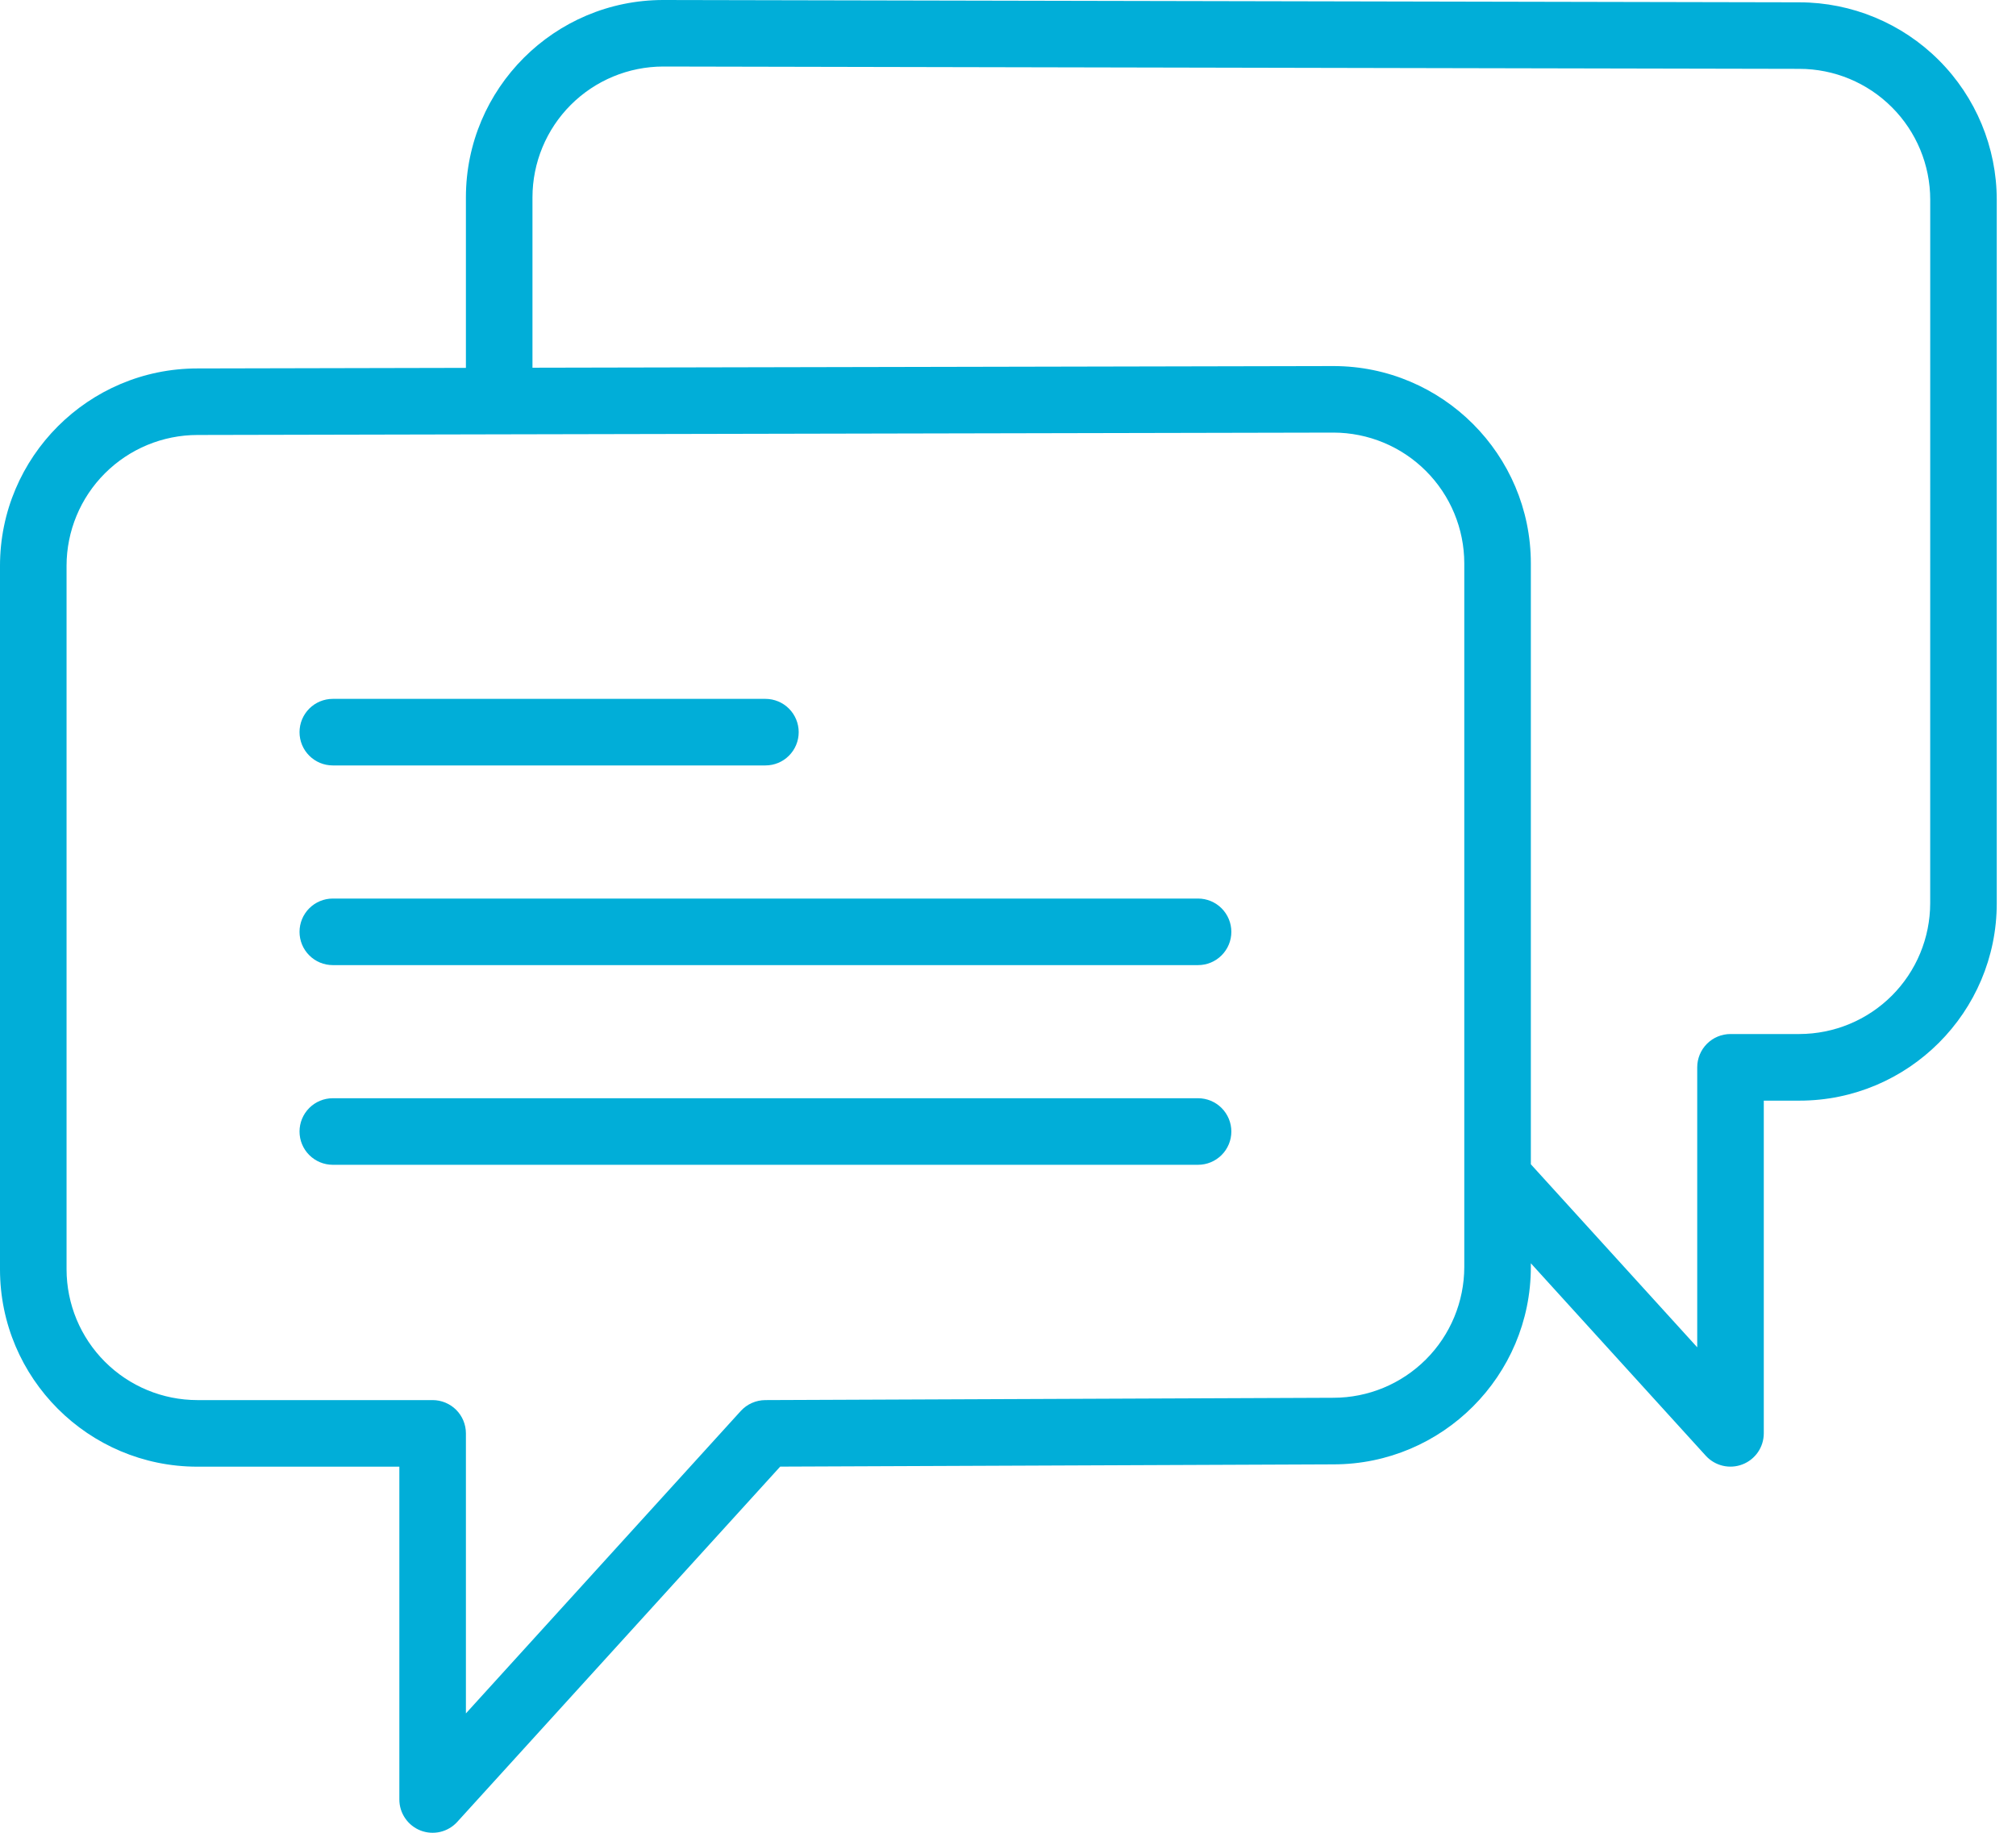 <svg width="66" height="60" viewBox="0 0 66 60" fill="none" xmlns="http://www.w3.org/2000/svg">
<path d="M10.895 25.058H25.059C25.348 25.058 25.625 24.944 25.829 24.739C26.033 24.535 26.148 24.258 26.148 23.969C26.148 23.68 26.033 23.403 25.829 23.198C25.625 22.994 25.348 22.879 25.059 22.879H10.895C10.606 22.879 10.329 22.994 10.125 23.198C9.92 23.403 9.806 23.68 9.806 23.969C9.806 24.258 9.92 24.535 10.125 24.739C10.329 24.944 10.606 25.058 10.895 25.058ZM39.222 29.416H10.895C10.606 29.416 10.329 29.531 10.125 29.735C9.92 29.94 9.806 30.217 9.806 30.506C9.806 30.795 9.92 31.072 10.125 31.276C10.329 31.481 10.606 31.595 10.895 31.595H39.222C39.511 31.595 39.788 31.481 39.992 31.276C40.197 31.072 40.312 30.795 40.312 30.506C40.312 30.217 40.197 29.94 39.992 29.735C39.788 29.531 39.511 29.416 39.222 29.416ZM39.222 35.953H10.895C10.606 35.953 10.329 36.068 10.125 36.272C9.92 36.477 9.806 36.754 9.806 37.043C9.806 37.332 9.92 37.609 10.125 37.813C10.329 38.017 10.606 38.132 10.895 38.132H39.222C39.511 38.132 39.788 38.017 39.992 37.813C40.197 37.609 40.312 37.332 40.312 37.043C40.312 36.754 40.197 36.477 39.992 36.272C39.788 36.068 39.511 35.953 39.222 35.953Z" fill="#01AED8"/>
<path d="M58.911 0.076L21.714 0C18.151 0 15.253 2.898 15.253 6.461V12.043L6.461 12.062C2.898 12.062 0 14.96 0 18.523V41.556C0 45.118 2.898 48.015 6.461 48.015H13.074V58.91C13.074 59.13 13.14 59.345 13.265 59.526C13.389 59.708 13.565 59.847 13.77 59.927C13.976 60.006 14.2 60.021 14.414 59.971C14.628 59.92 14.822 59.806 14.97 59.643L25.542 48.013L43.656 47.939C47.219 47.939 50.117 45.041 50.117 41.479V41.356L55.847 47.66C55.996 47.822 56.19 47.935 56.403 47.985C56.617 48.035 56.841 48.019 57.045 47.94C57.25 47.861 57.426 47.722 57.551 47.541C57.675 47.36 57.742 47.146 57.743 46.927V36.032H58.909C62.472 36.032 65.37 33.134 65.37 29.572V6.537C65.368 4.824 64.687 3.183 63.476 1.972C62.265 0.76 60.624 0.079 58.911 0.076ZM47.938 41.478C47.936 42.614 47.484 43.703 46.681 44.505C45.877 45.308 44.788 45.759 43.652 45.759L25.054 45.835C24.903 45.836 24.754 45.868 24.616 45.929C24.478 45.99 24.354 46.08 24.252 46.191L15.253 56.092V46.925C15.253 46.636 15.138 46.358 14.934 46.154C14.729 45.95 14.452 45.835 14.163 45.835H6.461C5.326 45.834 4.237 45.383 3.435 44.58C2.632 43.778 2.18 42.69 2.179 41.554V18.521C2.18 17.386 2.632 16.297 3.435 15.495C4.239 14.692 5.327 14.241 6.463 14.24L16.342 14.219H16.345L43.656 14.162C44.791 14.164 45.88 14.615 46.682 15.418C47.485 16.22 47.937 17.309 47.938 18.444V41.478ZM63.191 29.57C63.189 30.705 62.738 31.793 61.935 32.596C61.132 33.398 60.044 33.849 58.909 33.851H56.654C56.365 33.851 56.088 33.965 55.883 34.17C55.679 34.374 55.564 34.651 55.564 34.94V44.107L50.117 38.115V18.445C50.117 14.883 47.219 11.984 43.654 11.984L17.432 12.038V6.46C17.433 5.325 17.884 4.237 18.686 3.434C19.489 2.631 20.577 2.18 21.712 2.178L58.908 2.254H58.91C60.045 2.255 61.134 2.707 61.936 3.51C62.739 4.312 63.191 5.401 63.192 6.536L63.191 29.57Z" fill="#01AED8"/>
</svg>
